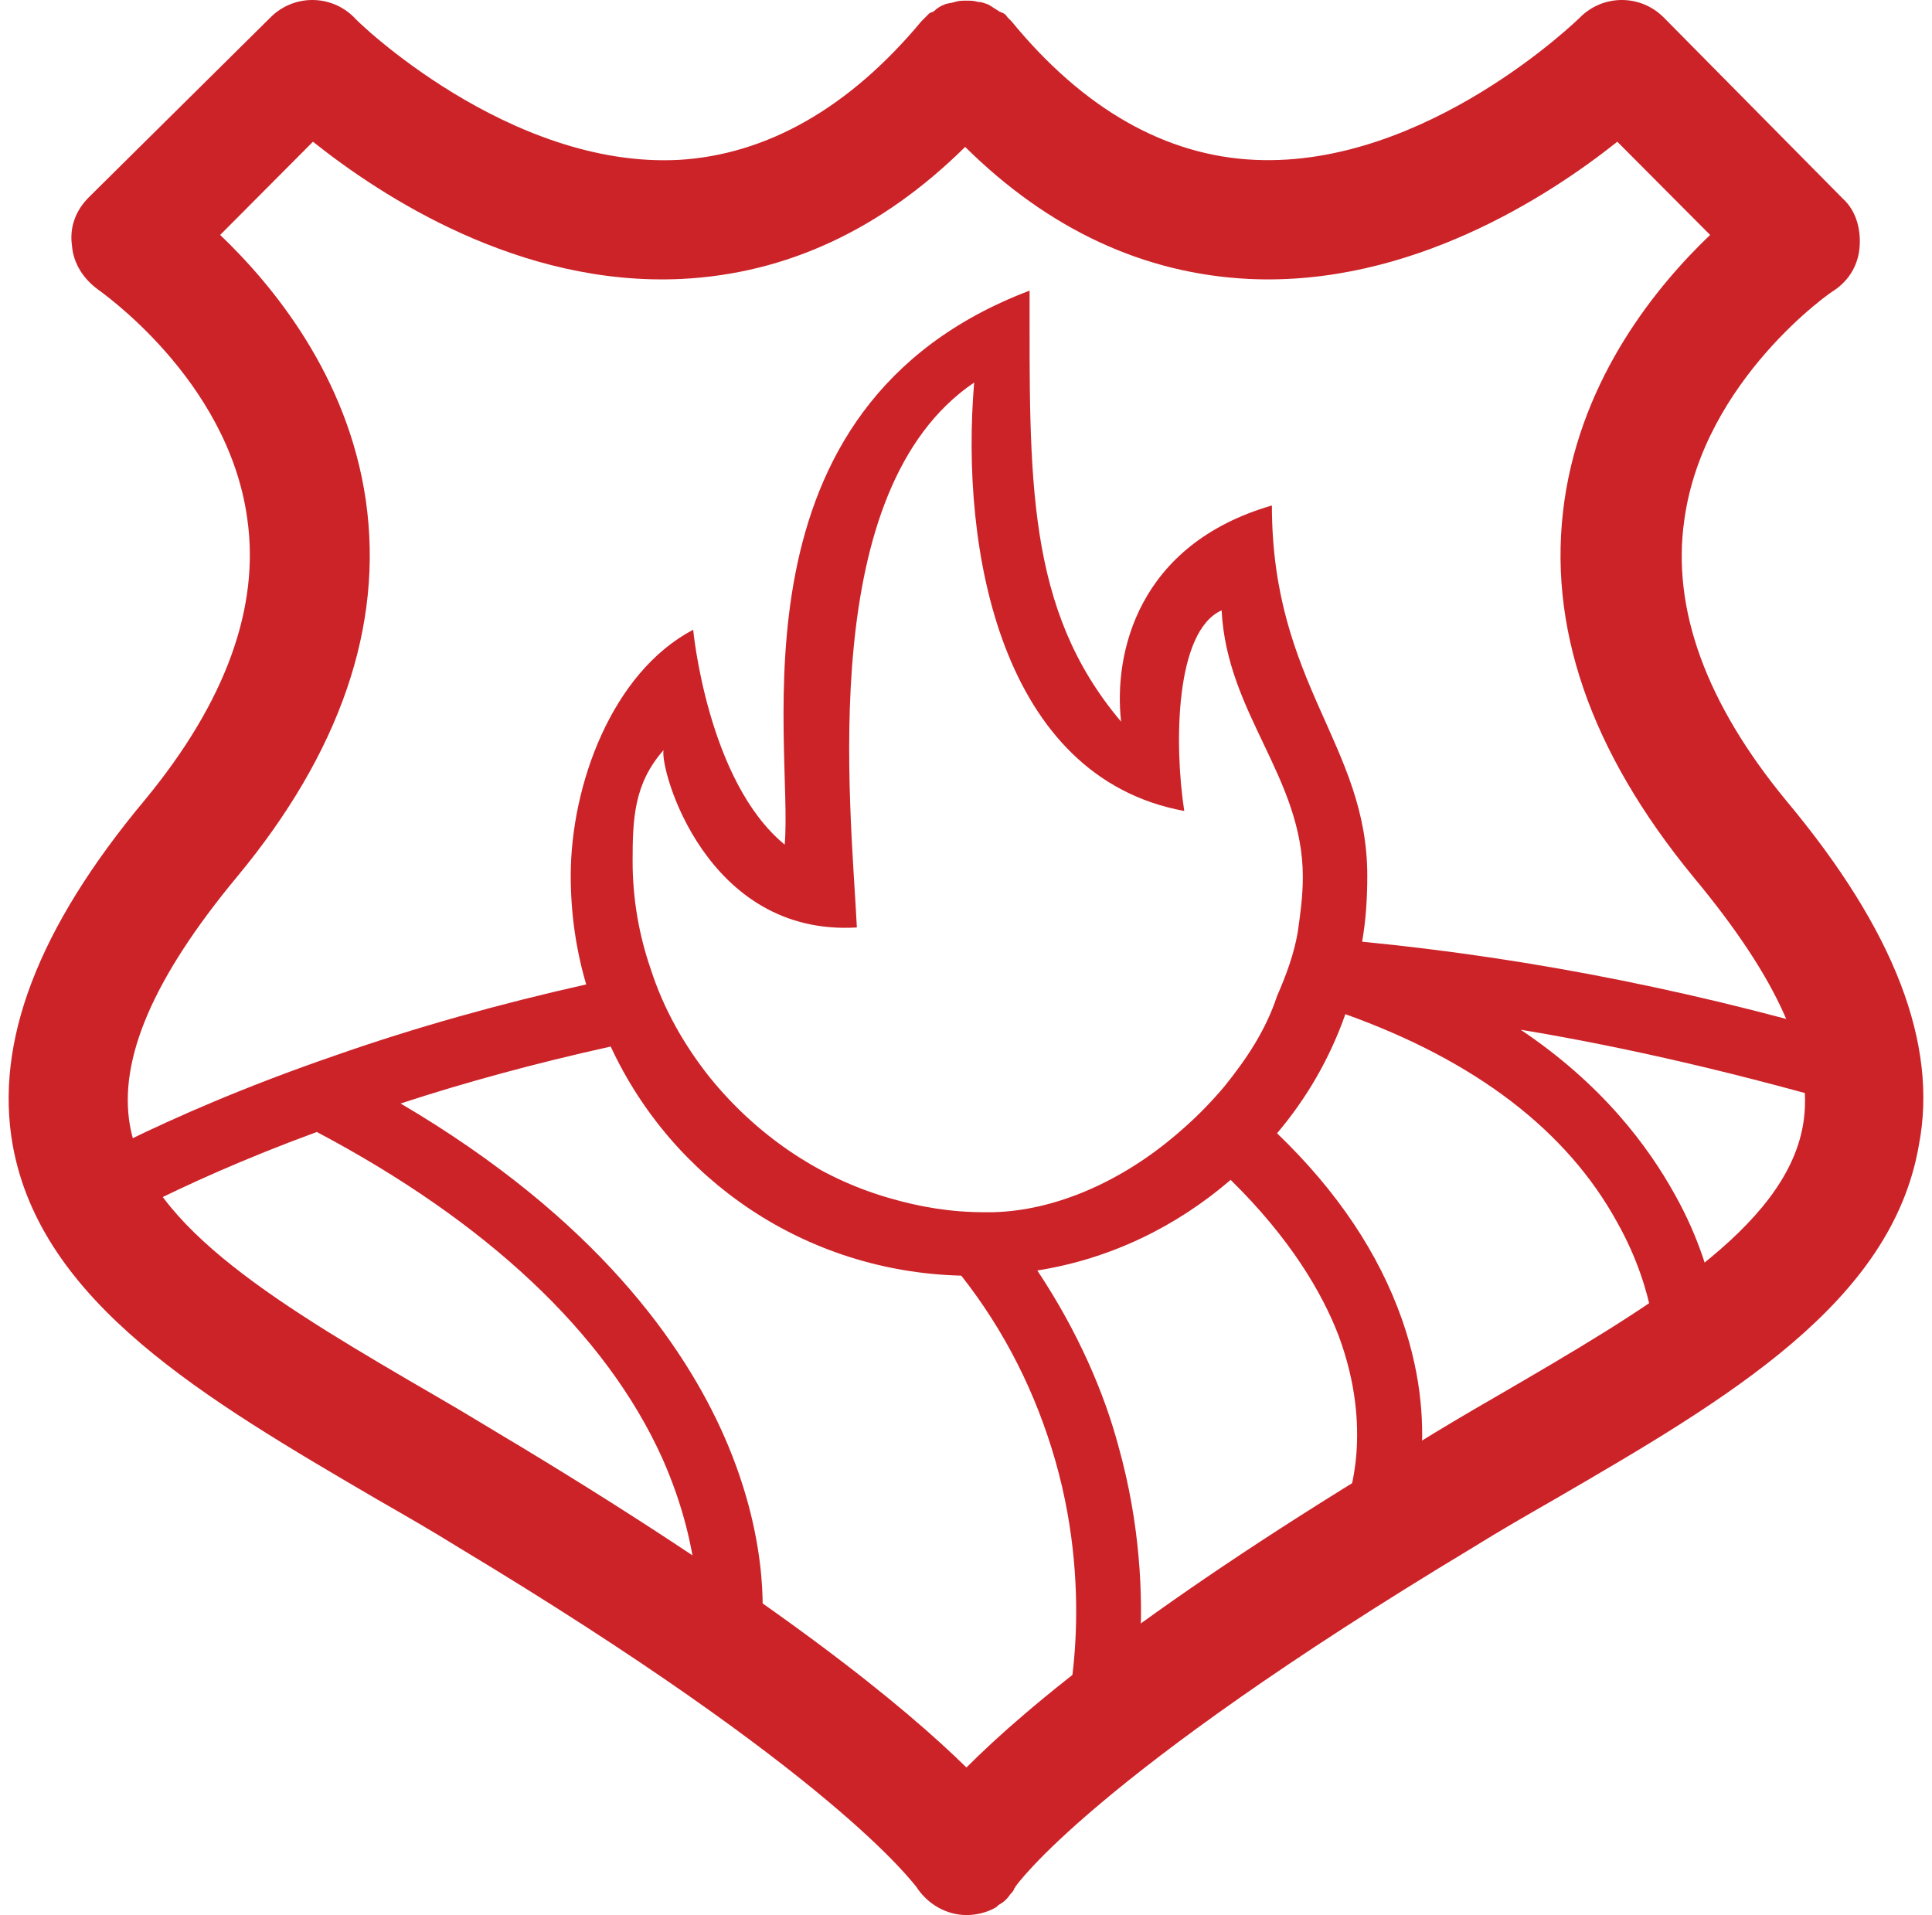 <?xml version="1.0" encoding="UTF-8"?>
<svg xmlns="http://www.w3.org/2000/svg" width="114" height="113" viewBox="0 0 114 113" fill="none">
  <path d="M105.395 47.239C100.68 41.511 98.626 35.935 99.387 30.665C100.528 22.417 108.133 17.147 108.209 17.147C109.122 16.536 109.654 15.619 109.73 14.55C109.806 13.481 109.502 12.411 108.741 11.724L98.17 1.031C96.801 -0.344 94.596 -0.344 93.227 1.031C93.151 1.107 84.176 9.891 74.061 9.433C68.814 9.203 63.946 6.454 59.687 1.26C59.611 1.184 59.535 1.107 59.459 1.031C59.383 0.955 59.383 0.878 59.231 0.802C59.155 0.726 59.003 0.726 58.927 0.649C58.699 0.496 58.547 0.42 58.319 0.267C58.09 0.191 57.938 0.115 57.71 0.115C57.482 0.038 57.254 0.038 57.026 0.038C56.797 0.038 56.569 0.038 56.341 0.115C56.113 0.191 55.885 0.191 55.733 0.267C55.505 0.344 55.276 0.496 55.124 0.649C55.048 0.726 54.896 0.726 54.82 0.802C54.744 0.878 54.668 0.955 54.592 1.031C54.516 1.107 54.44 1.184 54.364 1.26C50.105 6.377 45.237 9.127 40.066 9.433C30.027 9.967 20.977 1.184 20.901 1.031C19.532 -0.344 17.326 -0.344 15.957 1.031L5.234 11.648C4.473 12.411 4.093 13.404 4.245 14.473C4.321 15.543 4.93 16.459 5.766 17.07C5.842 17.147 13.447 22.34 14.588 30.589C15.349 35.859 13.295 41.435 8.58 47.163C2.192 54.801 -0.318 61.522 0.747 67.556C2.42 76.874 12.079 82.525 22.27 88.483C23.867 89.4 25.464 90.316 27.061 91.309C49.268 104.675 53.831 111.091 54.059 111.32C54.744 112.389 55.885 113 57.026 113C57.634 113 58.242 112.847 58.775 112.542C58.851 112.465 58.927 112.389 59.079 112.313C59.307 112.16 59.459 112.007 59.611 111.778C59.687 111.702 59.764 111.625 59.84 111.472C59.84 111.396 59.916 111.396 59.916 111.32C59.992 111.243 64.327 104.904 86.914 91.309C88.511 90.316 90.108 89.4 91.706 88.483C101.973 82.525 111.631 76.874 113.228 67.556C114.369 61.598 111.783 54.877 105.395 47.239ZM106.384 66.41C105.319 72.444 97.409 77.103 88.207 82.449C86.61 83.366 84.937 84.359 83.34 85.352C68.053 94.517 60.6 100.703 57.026 104.293C53.451 100.78 45.998 94.593 30.711 85.352C29.038 84.359 27.441 83.366 25.844 82.449C16.642 77.103 8.732 72.444 7.667 66.41C6.983 62.515 9.036 57.703 13.98 51.745C20.064 44.413 22.65 36.928 21.585 29.52C20.52 22.188 16.109 16.841 12.991 13.863L18.467 8.363C22.498 11.571 30.635 16.918 40.218 16.459C46.378 16.154 52.006 13.557 56.95 8.669C61.893 13.557 67.521 16.154 73.681 16.459C83.188 16.918 91.401 11.571 95.432 8.363L100.908 13.863C97.79 16.841 93.379 22.188 92.314 29.52C91.249 36.928 93.835 44.337 99.919 51.745C104.939 57.779 107.068 62.515 106.384 66.41Z" fill="#CC2329"></path>
  <path d="M111.099 61.753C100.832 58.621 90.565 56.559 80.374 55.566C80.602 54.268 80.678 52.969 80.678 51.671C80.678 43.957 75.05 40.367 75.05 29.827C67.141 32.118 65.695 38.534 66.152 42.582C60.524 35.937 60.752 28.223 60.752 17.148C42.652 24.022 46.834 43.804 46.302 49.838C41.739 46.095 40.902 37.159 40.902 37.159C36.111 39.68 33.677 46.325 33.677 51.671C33.677 53.886 33.982 56.024 34.59 58.087C29.494 59.232 24.551 60.607 19.76 62.287C9.112 65.953 3.18 69.62 2.952 69.772L5.006 73.056C5.082 73.056 9.949 70.001 18.695 66.794C28.658 72.064 35.731 78.632 39.077 86.041C41.587 91.692 41.131 95.817 41.131 95.817L43.032 96.046L44.933 96.352C44.933 96.122 45.618 91.311 42.728 84.742C40.37 79.396 35.199 71.911 23.639 65.113C27.365 63.891 31.548 62.746 36.035 61.753C39.686 69.62 47.519 75.042 56.721 75.271C59.307 78.556 61.132 82.222 62.273 86.193C64.631 94.442 62.882 101.316 62.806 101.392L66.532 102.385C66.608 102.08 68.585 94.595 66 85.353C65.163 82.222 63.642 78.632 61.208 74.966C65.543 74.278 69.422 72.369 72.616 69.62C76.115 73.056 78.016 76.264 79.005 78.861C81.058 84.437 79.537 88.332 79.537 88.485L81.286 89.249L83.035 90.012C83.112 89.783 85.165 84.819 82.731 77.868C81.362 73.973 78.929 70.307 75.354 66.87C77.103 64.808 78.472 62.44 79.385 59.843C87.066 62.593 92.466 66.717 95.432 72.14C97.79 76.341 97.714 79.854 97.714 79.854L99.615 79.93L101.516 80.007C101.516 79.854 101.668 75.577 98.855 70.536C97.257 67.634 94.519 63.968 89.728 60.76C96.193 61.829 102.961 63.433 110.034 65.495L111.099 61.753ZM72.236 64.12C71.4 65.113 70.487 66.03 69.498 66.87C66.228 69.696 62.273 71.453 58.547 71.529C58.395 71.529 58.242 71.529 58.09 71.529C56.113 71.529 54.288 71.223 52.462 70.689C48.203 69.467 44.553 66.87 41.891 63.586C40.37 61.676 39.153 59.538 38.393 57.17C37.708 55.184 37.328 53.046 37.328 50.831C37.328 48.31 37.404 46.248 39.153 44.262C38.925 45.408 41.663 55.261 50.561 54.726C50.181 47.241 48.127 28.91 57.482 22.571C56.645 32.5 59.079 45.866 69.878 47.852C69.27 43.88 69.346 37.236 72.084 36.014C72.388 42.124 76.875 45.866 76.875 51.747C76.875 52.893 76.723 53.962 76.571 55.032C76.343 56.33 75.887 57.552 75.354 58.774C74.67 60.836 73.529 62.517 72.236 64.12Z" fill="#CC2329"></path>
</svg>
